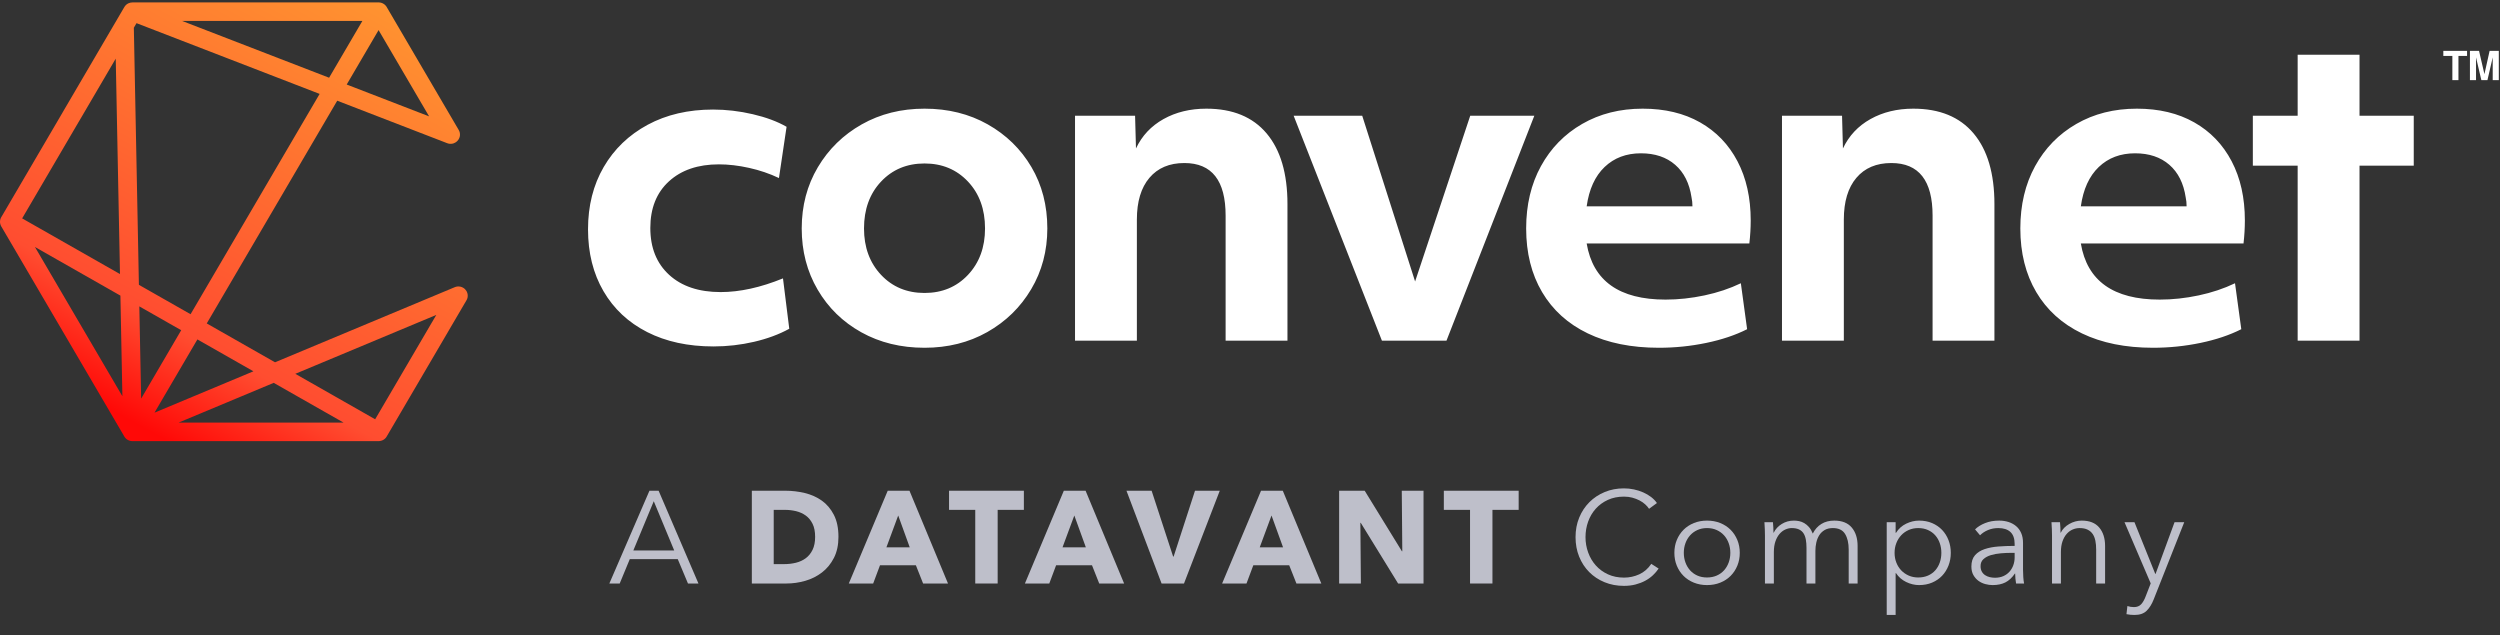 <?xml version="1.0" encoding="UTF-8"?>
<svg width="248px" height="63px" viewBox="0 0 248 63" version="1.1" xmlns="http://www.w3.org/2000/svg" xmlns:xlink="http://www.w3.org/1999/xlink">
    <rect x="0" y="0" width="248" height="63" fill="#333333" stroke="none"/>
    <title>Convenet Logo/On Dark</title>
    <defs>
        <linearGradient x1="96.381%" y1="-26.618%" x2="25.861%" y2="93.991%" id="linearGradient-1">
            <stop stop-color="#FFAC30" offset="0%"></stop>
            <stop stop-color="#FF4D30" offset="83.638%"></stop>
            <stop stop-color="#FF0907" offset="100%"></stop>
        </linearGradient>
    </defs>
    <g id="Convenet-Logo/On-Dark" stroke="none" stroke-width="1" fill="none" fill-rule="evenodd">
        <g fill-rule="nonzero">
            <g id="Convenet-Logo/White" transform="translate(0, 0.239)">
                <path d="M70.781,34.128 C72.144,34.128 73.486,33.974 74.804,33.668 C76.123,33.361 77.287,32.93 78.295,32.374 L78.295,32.374 L77.672,27.376 C75.449,28.282 73.389,28.735 71.492,28.735 C69.328,28.735 67.624,28.165 66.379,27.026 C65.134,25.886 64.512,24.337 64.512,22.378 C64.512,20.42 65.127,18.878 66.357,17.753 C67.587,16.628 69.24,16.065 71.314,16.065 C72.263,16.065 73.263,16.182 74.315,16.416 C75.368,16.65 76.353,16.986 77.272,17.424 L77.272,17.424 L78.028,12.339 C77.109,11.812 75.99,11.396 74.671,11.089 C73.352,10.782 72.041,10.629 70.736,10.629 C68.276,10.629 66.113,11.133 64.245,12.141 C62.378,13.15 60.925,14.545 59.888,16.328 C58.851,18.111 58.332,20.172 58.332,22.51 C58.332,24.848 58.843,26.894 59.866,28.648 C60.888,30.401 62.333,31.753 64.201,32.703 C66.068,33.653 68.261,34.128 70.781,34.128 Z M91.713,34.259 C94.024,34.259 96.099,33.741 97.937,32.703 C99.775,31.665 101.227,30.248 102.294,28.45 C103.361,26.653 103.895,24.643 103.895,22.422 C103.895,20.142 103.368,18.111 102.316,16.328 C101.264,14.545 99.819,13.135 97.981,12.097 C96.144,11.06 94.054,10.541 91.713,10.541 C89.401,10.541 87.326,11.06 85.488,12.097 C83.65,13.135 82.198,14.553 81.131,16.35 C80.064,18.148 79.53,20.172 79.53,22.422 C79.53,24.673 80.057,26.697 81.109,28.494 C82.161,30.292 83.606,31.702 85.444,32.725 C87.281,33.748 89.371,34.259 91.713,34.259 Z M91.713,28.823 C89.964,28.823 88.526,28.224 87.4,27.026 C86.274,25.827 85.71,24.293 85.71,22.422 C85.71,20.522 86.274,18.973 87.4,17.775 C88.526,16.577 89.964,15.977 91.713,15.977 C93.461,15.977 94.899,16.577 96.025,17.775 C97.151,18.973 97.715,20.522 97.715,22.422 C97.715,24.293 97.151,25.827 96.025,27.026 C94.899,28.224 93.461,28.823 91.713,28.823 Z M112.778,33.558 L112.778,21.545 C112.778,19.762 113.193,18.381 114.022,17.402 C114.852,16.423 116.008,15.934 117.49,15.934 C120.217,15.934 121.581,17.673 121.581,21.151 L121.581,21.151 L121.581,33.558 L127.716,33.558 L127.716,20.011 C127.716,16.971 127.027,14.633 125.649,12.996 C124.271,11.359 122.277,10.541 119.669,10.541 C118.068,10.541 116.653,10.884 115.423,11.571 C114.193,12.258 113.281,13.23 112.689,14.487 L112.689,14.487 L112.6,11.242 L106.642,11.242 L106.642,33.558 L112.778,33.558 Z M143.49,33.558 L152.205,11.242 L145.847,11.242 L140.378,27.683 L135.132,11.242 L128.33,11.242 L137.088,33.558 L143.49,33.558 Z M164.556,34.259 C166.156,34.259 167.727,34.099 169.268,33.777 C170.81,33.456 172.158,33.003 173.314,32.418 L173.314,32.418 L172.692,27.859 C171.595,28.385 170.395,28.787 169.09,29.064 C167.786,29.342 166.497,29.481 165.222,29.481 C160.628,29.481 158.02,27.625 157.397,23.913 L157.397,23.913 L173.536,23.913 C173.625,23.124 173.67,22.364 173.67,21.633 C173.67,19.382 173.233,17.424 172.358,15.758 C171.484,14.092 170.246,12.806 168.646,11.9 C167.045,10.994 165.148,10.541 162.955,10.541 C160.702,10.541 158.702,11.045 156.953,12.054 C155.204,13.062 153.841,14.458 152.862,16.24 C151.884,18.023 151.395,20.084 151.395,22.422 C151.395,24.848 151.921,26.952 152.974,28.735 C154.026,30.518 155.537,31.885 157.509,32.835 C159.48,33.784 161.829,34.259 164.556,34.259 Z M167.89,20.23 L157.397,20.23 C157.635,18.535 158.227,17.234 159.176,16.328 C160.124,15.422 161.325,14.969 162.777,14.969 C164.17,14.969 165.304,15.349 166.178,16.109 C167.053,16.869 167.594,17.95 167.801,19.353 C167.86,19.616 167.89,19.909 167.89,20.23 L167.89,20.23 Z M182.908,33.558 L182.908,21.545 C182.908,19.762 183.323,18.381 184.153,17.402 C184.983,16.423 186.139,15.934 187.621,15.934 C190.348,15.934 191.712,17.673 191.712,21.151 L191.712,21.151 L191.712,33.558 L197.847,33.558 L197.847,20.011 C197.847,16.971 197.158,14.633 195.78,12.996 C194.401,11.359 192.408,10.541 189.8,10.541 C188.199,10.541 186.784,10.884 185.554,11.571 C184.324,12.258 183.412,13.23 182.82,14.487 L182.82,14.487 L182.731,11.242 L176.773,11.242 L176.773,33.558 L182.908,33.558 Z M213.577,34.259 C215.178,34.259 216.748,34.099 218.29,33.777 C219.831,33.456 221.18,33.003 222.336,32.418 L222.336,32.418 L221.713,27.859 C220.616,28.385 219.416,28.787 218.112,29.064 C216.808,29.342 215.518,29.481 214.244,29.481 C209.65,29.481 207.041,27.625 206.419,23.913 L206.419,23.913 L222.558,23.913 C222.647,23.124 222.691,22.364 222.691,21.633 C222.691,19.382 222.254,17.424 221.38,15.758 C220.505,14.092 219.268,12.806 217.667,11.9 C216.067,10.994 214.17,10.541 211.976,10.541 C209.724,10.541 207.723,11.045 205.974,12.054 C204.225,13.062 202.862,14.458 201.884,16.24 C200.906,18.023 200.417,20.084 200.417,22.422 C200.417,24.848 200.943,26.952 201.995,28.735 C203.047,30.518 204.559,31.885 206.53,32.835 C208.501,33.784 210.85,34.259 213.577,34.259 Z M216.911,20.23 L206.419,20.23 C206.656,18.535 207.249,17.234 208.197,16.328 C209.146,15.422 210.346,14.969 211.799,14.969 C213.192,14.969 214.325,15.349 215.2,16.109 C216.074,16.869 216.615,17.95 216.823,19.353 C216.882,19.616 216.911,19.909 216.911,20.23 L216.911,20.23 Z M234.064,33.558 L234.064,16.197 L239.444,16.197 L239.444,11.242 L234.064,11.242 L234.064,5.192 L227.928,5.192 L227.928,11.242 L223.482,11.242 L223.482,16.197 L227.928,16.197 L227.928,33.558 L234.064,33.558 Z" id="convenet" fill="#FFFFFF"></path>
                <g id="Convenet-Symbol/Orange" transform="translate(0, 0)" fill="url(#linearGradient-1)">
                    <path d="M13.821,30.154 L14.002,39.302 L17.975,32.518 L13.821,30.154 Z M25.14,36.595 L19.581,33.432 L15.326,40.697 L25.14,36.595 Z M10.355,36.021 L12.141,39.068 L11.944,29.086 L3.468,24.263 L7.832,31.715 L7.834,31.718 L7.836,31.72 L7.838,31.723 L10.355,36.021 Z M13.543,2.059 L13.277,2.514 L13.779,28.016 L18.904,30.932 L31.707,9.077 L13.543,2.059 Z M2.197,21.425 L11.902,26.948 L11.481,5.578 L7.838,11.799 L7.836,11.798 L2.197,21.425 Z M34.085,41.685 L27.152,37.74 L17.712,41.685 L34.085,41.685 Z M43.283,30.999 L29.295,36.844 L37.216,41.353 L42.857,31.723 L42.859,31.724 L43.283,30.999 Z M37.555,2.748 L34.393,8.146 L42.567,11.305 L37.555,2.748 Z M18.061,1.837 L32.647,7.472 L35.948,1.837 L18.061,1.837 Z M12.319,0.486 C12.369,0.393 12.434,0.312 12.509,0.244 L12.521,0.234 L12.521,0.233 L12.544,0.214 L12.556,0.204 C12.576,0.189 12.596,0.174 12.617,0.16 L12.628,0.153 L12.629,0.152 L12.642,0.144 C12.664,0.131 12.685,0.119 12.707,0.107 L12.72,0.1 L12.725,0.098 L12.734,0.094 L12.747,0.088 L12.761,0.082 C12.879,0.03 13.008,0.002 13.139,0.002 L13.139,0 L37.557,0 C37.924,0 38.242,0.211 38.394,0.516 L45.491,12.631 C45.512,12.666 45.531,12.701 45.547,12.737 L45.551,12.745 L45.556,12.758 L45.574,12.801 L45.576,12.806 L45.581,12.822 L45.595,12.866 L45.596,12.869 L45.601,12.888 L45.606,12.91 L45.606,12.912 L45.615,12.954 L45.615,12.955 C45.645,13.115 45.63,13.284 45.565,13.446 C45.464,13.702 45.259,13.887 45.016,13.974 L45.01,13.976 L44.994,13.981 L44.95,13.995 L44.946,13.996 L44.928,14.001 L44.905,14.006 L44.903,14.006 L44.861,14.015 L44.859,14.015 C44.697,14.044 44.526,14.029 44.361,13.966 L33.453,9.751 L20.51,31.846 L27.282,35.7 L45.111,28.25 C45.281,28.179 45.459,28.162 45.628,28.191 L45.629,28.191 L45.674,28.2 L45.694,28.205 L45.696,28.205 C45.717,28.21 45.738,28.216 45.759,28.223 L45.762,28.224 L45.805,28.239 L45.821,28.245 L45.827,28.248 L45.841,28.254 L45.849,28.257 L45.862,28.263 L45.87,28.267 C45.948,28.303 46.021,28.35 46.085,28.407 L46.086,28.407 C46.102,28.422 46.119,28.437 46.135,28.453 L46.136,28.454 C46.188,28.506 46.233,28.565 46.272,28.631 L46.273,28.633 C46.293,28.666 46.31,28.7 46.326,28.737 C46.397,28.904 46.415,29.081 46.386,29.247 L46.385,29.247 L46.376,29.291 L46.372,29.312 L46.371,29.314 C46.366,29.334 46.36,29.355 46.353,29.375 L46.352,29.379 L46.336,29.422 L46.33,29.436 L46.328,29.443 L46.322,29.457 L46.318,29.464 L46.312,29.477 L46.308,29.485 C46.295,29.513 46.28,29.54 46.264,29.567 L44.465,32.638 L44.464,32.64 L44.465,32.641 L38.36,43.062 L38.352,43.076 L38.348,43.083 L38.344,43.09 L38.335,43.103 L38.327,43.116 L38.322,43.122 L38.317,43.128 L38.308,43.141 L38.308,43.142 L38.299,43.154 L38.294,43.16 L38.29,43.166 L38.28,43.178 L38.28,43.178 L38.27,43.19 L38.265,43.196 L38.25,43.213 L38.25,43.214 L38.24,43.225 L38.235,43.229 L38.229,43.236 L38.219,43.246 L38.218,43.247 L38.207,43.257 L38.202,43.262 L38.196,43.268 L38.186,43.278 L38.185,43.278 L38.174,43.288 L38.169,43.292 L38.162,43.298 L38.151,43.307 L38.151,43.308 L38.134,43.321 L38.127,43.326 L38.116,43.335 L38.115,43.335 L38.103,43.344 L38.098,43.348 L38.09,43.353 L38.079,43.361 L38.078,43.362 L38.065,43.37 L38.061,43.373 L38.053,43.378 L38.041,43.385 L38.04,43.386 L38.027,43.393 L38.022,43.396 L38.014,43.4 L38.003,43.407 L37.988,43.414 L37.983,43.417 L37.974,43.421 L37.963,43.427 L37.961,43.428 L37.947,43.434 L37.942,43.436 L37.933,43.44 L37.922,43.445 L37.92,43.446 L37.906,43.452 L37.902,43.454 L37.892,43.457 L37.881,43.461 L37.878,43.462 L37.864,43.467 L37.86,43.469 L37.85,43.472 L37.838,43.476 L37.836,43.477 L37.822,43.481 L37.817,43.482 L37.808,43.485 L37.795,43.488 L37.793,43.489 L37.779,43.493 L37.774,43.494 L37.764,43.496 L37.752,43.499 L37.749,43.499 L37.735,43.502 L37.73,43.503 L37.72,43.504 L37.708,43.507 L37.705,43.507 L37.69,43.51 L37.686,43.51 L37.676,43.512 L37.664,43.513 L37.661,43.513 L37.646,43.515 L37.642,43.515 L37.631,43.516 L37.62,43.517 L37.616,43.518 L37.601,43.518 L37.597,43.519 L37.586,43.519 L37.571,43.519 L37.557,43.52 L37.557,43.522 L13.139,43.522 C12.771,43.522 12.452,43.311 12.301,43.006 L6.23,32.641 L6.228,32.639 L6.227,32.638 L6.224,32.631 L6.221,32.626 L6.219,32.623 L0.125,22.22 C-0.058,21.908 -0.034,21.534 0.156,21.253 L6.23,10.884 L6.231,10.881 L6.23,10.88 L12.319,0.486 L12.319,0.486 Z" id="Symbol"></path>
                </g>
                <path d="M243.878,7.71 L243.878,5.307 L244.733,5.307 L244.733,4.808 L242.378,4.808 L242.378,5.307 L243.274,5.307 L243.274,7.71 L243.878,7.71 Z M245.621,7.71 L245.621,5.453 L246.151,7.71 L246.755,7.71 L247.277,5.453 L247.277,7.71 L247.881,7.71 L247.881,4.808 L246.969,4.808 L246.455,7.118 L245.921,4.808 L245.017,4.808 L245.017,7.71 L245.621,7.71 Z" id="TM" fill="#FFFFFF"></path>
            </g>
            <g id="A-DATAVANT-Company" transform="translate(60.447, 48.446)" fill="#BEBFCA">
                <path d="M1.027,9.438 L0,9.438 L3.978,0.234 L4.888,0.234 L8.84,9.438 L7.8,9.438 L6.786,7.02 L2.028,7.02 L1.027,9.438 Z M2.379,6.162 L6.435,6.162 L4.407,1.274 L2.379,6.162 Z" id="Shape"></path>
                <path d="M22.728,4.81 C22.728,5.616 22.578,6.311 22.279,6.896 C21.98,7.481 21.586,7.963 21.096,8.339 C20.607,8.716 20.054,8.994 19.439,9.171 C18.824,9.349 18.2,9.438 17.567,9.438 L14.135,9.438 L14.135,0.234 L17.463,0.234 C18.113,0.234 18.754,0.31 19.387,0.462 C20.02,0.613 20.583,0.865 21.077,1.216 C21.571,1.567 21.97,2.037 22.273,2.626 C22.576,3.215 22.728,3.943 22.728,4.81 Z M20.414,4.81 C20.414,4.29 20.329,3.859 20.16,3.517 C19.991,3.174 19.766,2.901 19.485,2.697 C19.203,2.494 18.882,2.349 18.523,2.262 C18.163,2.175 17.792,2.132 17.411,2.132 L16.306,2.132 L16.306,7.514 L17.359,7.514 C17.758,7.514 18.141,7.468 18.509,7.378 C18.878,7.287 19.203,7.137 19.485,6.929 C19.766,6.721 19.991,6.444 20.16,6.097 C20.329,5.75 20.414,5.321 20.414,4.81 Z" id="Shape"></path>
                <path d="M31.125,9.438 L30.41,7.631 L26.848,7.631 L26.172,9.438 L23.754,9.438 L27.615,0.234 L29.773,0.234 L33.595,9.438 L31.125,9.438 Z M28.655,2.691 L27.485,5.85 L29.799,5.85 L28.655,2.691 Z" id="Shape"></path>
                <polygon id="Path" points="38.521 2.132 38.521 9.438 36.298 9.438 36.298 2.132 33.698 2.132 33.698 0.234 41.121 0.234 41.121 2.132"></polygon>
                <path d="M48.595,9.438 L47.88,7.631 L44.318,7.631 L43.642,9.438 L41.224,9.438 L45.085,0.234 L47.243,0.234 L51.065,9.438 L48.595,9.438 Z M46.125,2.691 L44.955,5.85 L47.269,5.85 L46.125,2.691 Z" id="Shape"></path>
                <polygon id="Path" points="57.005 9.438 54.782 9.438 51.298 0.234 53.794 0.234 55.926 6.76 55.978 6.76 58.097 0.234 60.554 0.234"></polygon>
                <path d="M68.158,9.438 L67.443,7.631 L63.881,7.631 L63.205,9.438 L60.787,9.438 L64.648,0.234 L66.806,0.234 L70.628,9.438 L68.158,9.438 Z M65.688,2.691 L64.518,5.85 L66.832,5.85 L65.688,2.691 Z" id="Shape"></path>
                <polygon id="Path" points="78.245 9.438 74.54 3.419 74.501 3.419 74.553 9.438 72.395 9.438 72.395 0.234 74.93 0.234 78.622 6.24 78.661 6.24 78.609 0.234 80.767 0.234 80.767 9.438"></polygon>
                <polygon id="Path" points="87.604 2.132 87.604 9.438 85.381 9.438 85.381 2.132 82.781 2.132 82.781 0.234 90.204 0.234 90.204 2.132"></polygon>
                <path d="M104.089,7.956 C103.933,8.19 103.745,8.411 103.523,8.619 C103.302,8.827 103.047,9.009 102.757,9.165 C102.466,9.321 102.145,9.444 101.794,9.536 C101.444,9.627 101.06,9.672 100.644,9.672 C99.951,9.672 99.309,9.551 98.72,9.308 C98.131,9.065 97.624,8.729 97.199,8.3 C96.774,7.872 96.443,7.362 96.204,6.773 C95.966,6.184 95.847,5.538 95.847,4.836 C95.847,4.134 95.968,3.488 96.211,2.899 C96.454,2.31 96.79,1.8 97.219,1.371 C97.647,0.943 98.154,0.607 98.74,0.364 C99.325,0.121 99.959,0 100.644,0 C100.982,0 101.314,0.035 101.638,0.104 C101.963,0.173 102.269,0.271 102.555,0.397 C102.841,0.522 103.101,0.674 103.335,0.852 C103.569,1.029 103.764,1.231 103.92,1.456 L103.14,2.028 C103.045,1.881 102.917,1.733 102.757,1.586 C102.596,1.439 102.408,1.309 102.191,1.196 C101.974,1.083 101.738,0.992 101.483,0.923 C101.227,0.854 100.952,0.819 100.657,0.819 C100.059,0.819 99.524,0.927 99.052,1.144 C98.579,1.361 98.178,1.653 97.849,2.022 C97.52,2.39 97.268,2.817 97.095,3.302 C96.922,3.787 96.835,4.299 96.835,4.836 C96.835,5.373 96.924,5.885 97.102,6.37 C97.279,6.855 97.533,7.282 97.862,7.651 C98.191,8.019 98.592,8.311 99.064,8.528 C99.537,8.745 100.068,8.853 100.657,8.853 C101.186,8.853 101.688,8.745 102.165,8.528 C102.642,8.311 103.04,7.965 103.361,7.488 L104.089,7.956 Z" id="Path"></path>
                <path d="M112.138,6.396 C112.138,6.855 112.058,7.28 111.897,7.67 C111.737,8.06 111.514,8.398 111.228,8.684 C110.942,8.97 110.6,9.193 110.201,9.354 C109.802,9.514 109.365,9.594 108.888,9.594 C108.42,9.594 107.987,9.514 107.588,9.354 C107.189,9.193 106.847,8.97 106.561,8.684 C106.275,8.398 106.052,8.06 105.891,7.67 C105.731,7.28 105.651,6.855 105.651,6.396 C105.651,5.937 105.731,5.512 105.891,5.122 C106.052,4.732 106.275,4.394 106.561,4.108 C106.847,3.822 107.189,3.599 107.588,3.438 C107.987,3.278 108.42,3.198 108.888,3.198 C109.365,3.198 109.802,3.278 110.201,3.438 C110.6,3.599 110.942,3.822 111.228,4.108 C111.514,4.394 111.737,4.732 111.897,5.122 C112.058,5.512 112.138,5.937 112.138,6.396 Z M111.202,6.396 C111.202,6.058 111.148,5.739 111.04,5.441 C110.931,5.141 110.777,4.881 110.578,4.66 C110.379,4.439 110.136,4.264 109.85,4.134 C109.564,4.004 109.243,3.939 108.888,3.939 C108.533,3.939 108.214,4.004 107.933,4.134 C107.651,4.264 107.41,4.439 107.211,4.66 C107.012,4.881 106.858,5.141 106.749,5.441 C106.641,5.739 106.587,6.058 106.587,6.396 C106.587,6.734 106.641,7.053 106.749,7.351 C106.858,7.651 107.012,7.91 107.211,8.132 C107.41,8.352 107.651,8.526 107.933,8.652 C108.214,8.777 108.533,8.84 108.888,8.84 C109.243,8.84 109.564,8.777 109.85,8.652 C110.136,8.526 110.379,8.352 110.578,8.132 C110.777,7.91 110.931,7.651 111.04,7.351 C111.148,7.053 111.202,6.734 111.202,6.396 Z" id="Shape"></path>
                <path d="M115.507,4.394 C115.68,4.039 115.947,3.751 116.306,3.53 C116.666,3.308 117.067,3.198 117.509,3.198 C117.674,3.198 117.845,3.215 118.022,3.25 C118.2,3.285 118.374,3.352 118.543,3.451 C118.712,3.551 118.868,3.683 119.01,3.848 C119.153,4.013 119.277,4.225 119.381,4.485 C119.589,4.069 119.873,3.751 120.233,3.53 C120.592,3.308 121.019,3.198 121.513,3.198 C122.284,3.198 122.863,3.428 123.249,3.887 C123.634,4.346 123.827,4.953 123.827,5.707 L123.827,9.438 L122.943,9.438 L122.943,6.071 C122.943,5.43 122.824,4.914 122.585,4.524 C122.347,4.134 121.942,3.939 121.37,3.939 C121.049,3.939 120.778,4.004 120.558,4.134 C120.337,4.264 120.159,4.435 120.025,4.647 C119.89,4.86 119.793,5.1 119.732,5.369 C119.671,5.638 119.641,5.915 119.641,6.201 L119.641,9.438 L118.757,9.438 L118.757,5.889 C118.757,5.594 118.735,5.326 118.692,5.083 C118.649,4.84 118.573,4.635 118.465,4.465 C118.356,4.296 118.207,4.167 118.016,4.075 C117.825,3.985 117.583,3.939 117.288,3.939 C117.08,3.939 116.87,3.987 116.657,4.082 C116.445,4.177 116.254,4.322 116.085,4.518 C115.916,4.713 115.78,4.96 115.676,5.258 C115.572,5.558 115.52,5.911 115.52,6.318 L115.52,9.438 L114.636,9.438 L114.636,4.693 C114.636,4.528 114.632,4.316 114.623,4.056 C114.614,3.796 114.601,3.562 114.584,3.354 L115.429,3.354 C115.446,3.519 115.459,3.701 115.468,3.9 C115.477,4.099 115.481,4.264 115.481,4.394 L115.507,4.394 Z" id="Path"></path>
                <path d="M127.599,12.558 L126.715,12.558 L126.715,3.354 L127.599,3.354 L127.599,4.407 L127.638,4.407 C127.889,4.008 128.225,3.707 128.645,3.503 C129.066,3.3 129.493,3.198 129.926,3.198 C130.403,3.198 130.834,3.28 131.22,3.445 C131.605,3.61 131.935,3.835 132.208,4.121 C132.481,4.407 132.693,4.745 132.845,5.135 C132.996,5.525 133.072,5.945 133.072,6.396 C133.072,6.847 132.996,7.267 132.845,7.657 C132.693,8.047 132.481,8.385 132.208,8.671 C131.935,8.957 131.605,9.182 131.22,9.347 C130.834,9.512 130.403,9.594 129.926,9.594 C129.493,9.594 129.066,9.492 128.645,9.289 C128.225,9.085 127.889,8.792 127.638,8.411 L127.599,8.411 L127.599,12.558 Z M132.136,6.396 C132.136,6.058 132.084,5.739 131.98,5.441 C131.876,5.141 131.726,4.881 131.531,4.66 C131.337,4.439 131.096,4.264 130.81,4.134 C130.524,4.004 130.199,3.939 129.835,3.939 C129.497,3.939 129.185,4.002 128.899,4.128 C128.613,4.253 128.366,4.426 128.158,4.647 C127.95,4.869 127.787,5.128 127.671,5.428 C127.553,5.726 127.495,6.049 127.495,6.396 C127.495,6.743 127.553,7.066 127.671,7.364 C127.787,7.663 127.95,7.921 128.158,8.138 C128.366,8.355 128.613,8.526 128.899,8.652 C129.185,8.777 129.497,8.84 129.835,8.84 C130.199,8.84 130.524,8.777 130.81,8.652 C131.096,8.526 131.337,8.352 131.531,8.132 C131.726,7.91 131.876,7.651 131.98,7.351 C132.084,7.053 132.136,6.734 132.136,6.396 Z" id="Shape"></path>
                <path d="M139.405,5.512 C139.405,4.983 139.266,4.589 138.989,4.329 C138.712,4.069 138.309,3.939 137.78,3.939 C137.416,3.939 137.078,4.004 136.766,4.134 C136.454,4.264 136.19,4.437 135.973,4.654 L135.479,4.069 C135.73,3.818 136.062,3.61 136.474,3.445 C136.885,3.28 137.351,3.198 137.871,3.198 C138.2,3.198 138.508,3.244 138.794,3.334 C139.08,3.425 139.331,3.562 139.548,3.744 C139.765,3.926 139.934,4.156 140.055,4.433 C140.176,4.71 140.237,5.035 140.237,5.408 L140.237,8.073 C140.237,8.307 140.246,8.55 140.263,8.801 C140.28,9.052 140.306,9.265 140.341,9.438 L139.548,9.438 C139.522,9.291 139.5,9.13 139.483,8.957 C139.466,8.784 139.457,8.615 139.457,8.45 L139.431,8.45 C139.154,8.857 138.839,9.15 138.488,9.328 C138.137,9.505 137.715,9.594 137.221,9.594 C136.987,9.594 136.746,9.562 136.5,9.496 C136.252,9.431 136.027,9.325 135.823,9.178 C135.62,9.031 135.451,8.84 135.316,8.606 C135.182,8.372 135.115,8.086 135.115,7.748 C135.115,7.28 135.234,6.91 135.472,6.636 C135.711,6.364 136.029,6.16 136.428,6.026 C136.827,5.891 137.284,5.804 137.799,5.766 C138.315,5.726 138.85,5.707 139.405,5.707 L139.405,5.512 Z M139.145,6.396 C138.781,6.396 138.415,6.411 138.047,6.441 C137.678,6.472 137.345,6.532 137.046,6.623 C136.746,6.715 136.502,6.847 136.311,7.02 C136.12,7.193 136.025,7.423 136.025,7.709 C136.025,7.926 136.066,8.108 136.149,8.255 C136.231,8.402 136.341,8.521 136.48,8.613 C136.619,8.704 136.773,8.768 136.941,8.807 C137.111,8.847 137.282,8.866 137.455,8.866 C137.767,8.866 138.044,8.812 138.287,8.704 C138.53,8.595 138.733,8.448 138.898,8.261 C139.063,8.075 139.188,7.861 139.275,7.618 C139.362,7.375 139.405,7.12 139.405,6.851 L139.405,6.396 L139.145,6.396 Z" id="Shape"></path>
                <path d="M143.905,3.354 C143.922,3.519 143.935,3.701 143.944,3.9 C143.953,4.099 143.957,4.264 143.957,4.394 L143.983,4.394 C144.156,4.039 144.438,3.751 144.828,3.53 C145.218,3.308 145.63,3.198 146.063,3.198 C146.834,3.198 147.413,3.428 147.798,3.887 C148.184,4.346 148.377,4.953 148.377,5.707 L148.377,9.438 L147.493,9.438 L147.493,6.071 C147.493,5.75 147.467,5.46 147.415,5.2 C147.363,4.94 147.274,4.717 147.149,4.53 C147.023,4.344 146.854,4.199 146.642,4.095 C146.429,3.991 146.163,3.939 145.842,3.939 C145.608,3.939 145.381,3.987 145.16,4.082 C144.939,4.177 144.741,4.322 144.568,4.518 C144.395,4.713 144.256,4.96 144.152,5.258 C144.048,5.558 143.996,5.911 143.996,6.318 L143.996,9.438 L143.112,9.438 L143.112,4.693 C143.112,4.528 143.108,4.316 143.099,4.056 C143.09,3.796 143.077,3.562 143.06,3.354 L143.905,3.354 Z" id="Path"></path>
                <path d="M153.358,8.489 L153.384,8.489 L155.269,3.354 L156.231,3.354 L153.202,11.011 C153.02,11.479 152.788,11.854 152.506,12.136 C152.225,12.417 151.82,12.558 151.291,12.558 C151.022,12.558 150.758,12.532 150.498,12.48 L150.589,11.674 C150.797,11.743 151.014,11.778 151.239,11.778 C151.542,11.778 151.781,11.685 151.954,11.498 C152.127,11.312 152.279,11.046 152.409,10.699 L152.903,9.425 L150.303,3.354 L151.291,3.354 L153.358,8.489 Z" id="Path"></path>
            </g>
        </g>
    </g>
</svg>